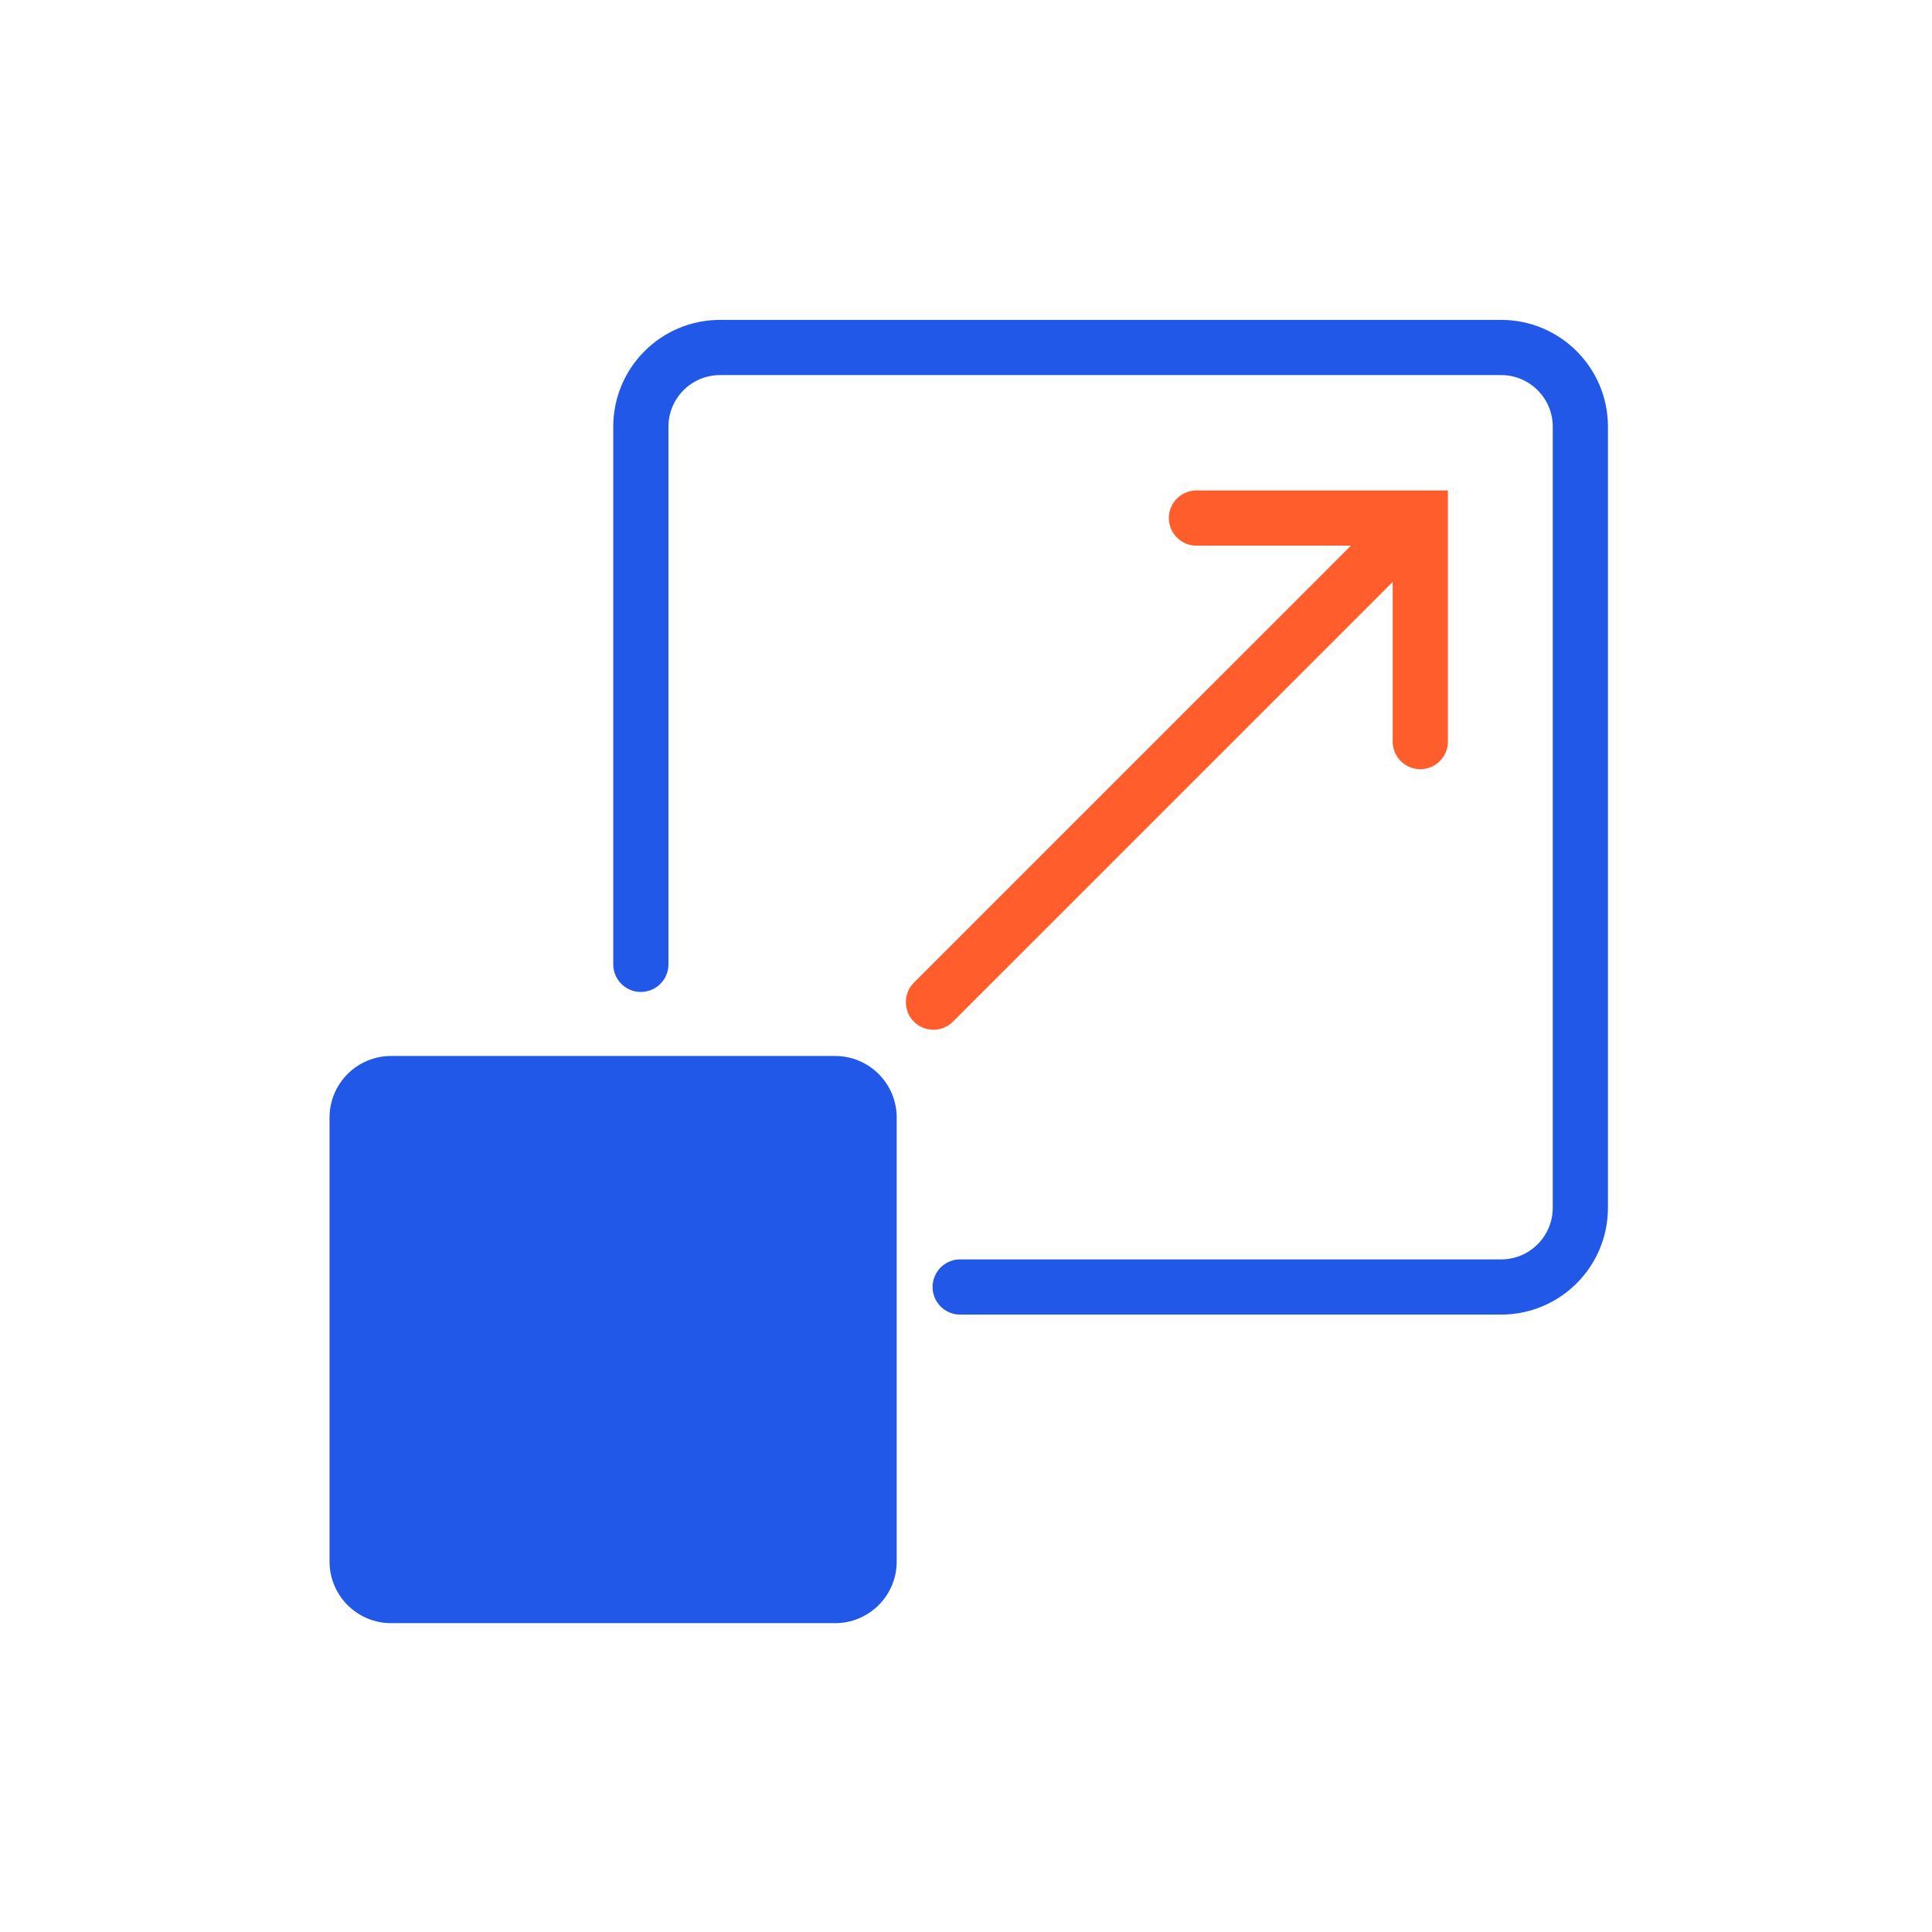 <?xml version="1.0" encoding="UTF-8"?>
<svg xmlns="http://www.w3.org/2000/svg" width="70" height="70" viewBox="0 0 70 70" fill="none">
  <path d="M23.219 34.94V15.46C23.219 13.88 24.499 12.59 26.089 12.59H54.389C55.969 12.59 57.259 13.87 57.259 15.46V43.76C57.259 45.34 55.979 46.63 54.389 46.63H34.789" stroke="#2258E7" stroke-width="2" stroke-miterlimit="10" stroke-linecap="round"></path>
  <path d="M33.82 36.31L50.79 19.34" stroke="#FF5E2C" stroke-width="2" stroke-miterlimit="10" stroke-linecap="round"></path>
  <path d="M43.35 18.77H51.46V26.869" stroke="#FF5E2C" stroke-width="2" stroke-miterlimit="10" stroke-linecap="round"></path>
  <path d="M30.259 58.81H14.169C12.94 58.81 11.94 57.81 11.94 56.58V40.49C11.94 39.26 12.94 38.26 14.169 38.26H30.259C31.489 38.26 32.489 39.26 32.489 40.49V56.58C32.489 57.81 31.489 58.81 30.259 58.81Z" fill="#2258E7"></path>
</svg>
